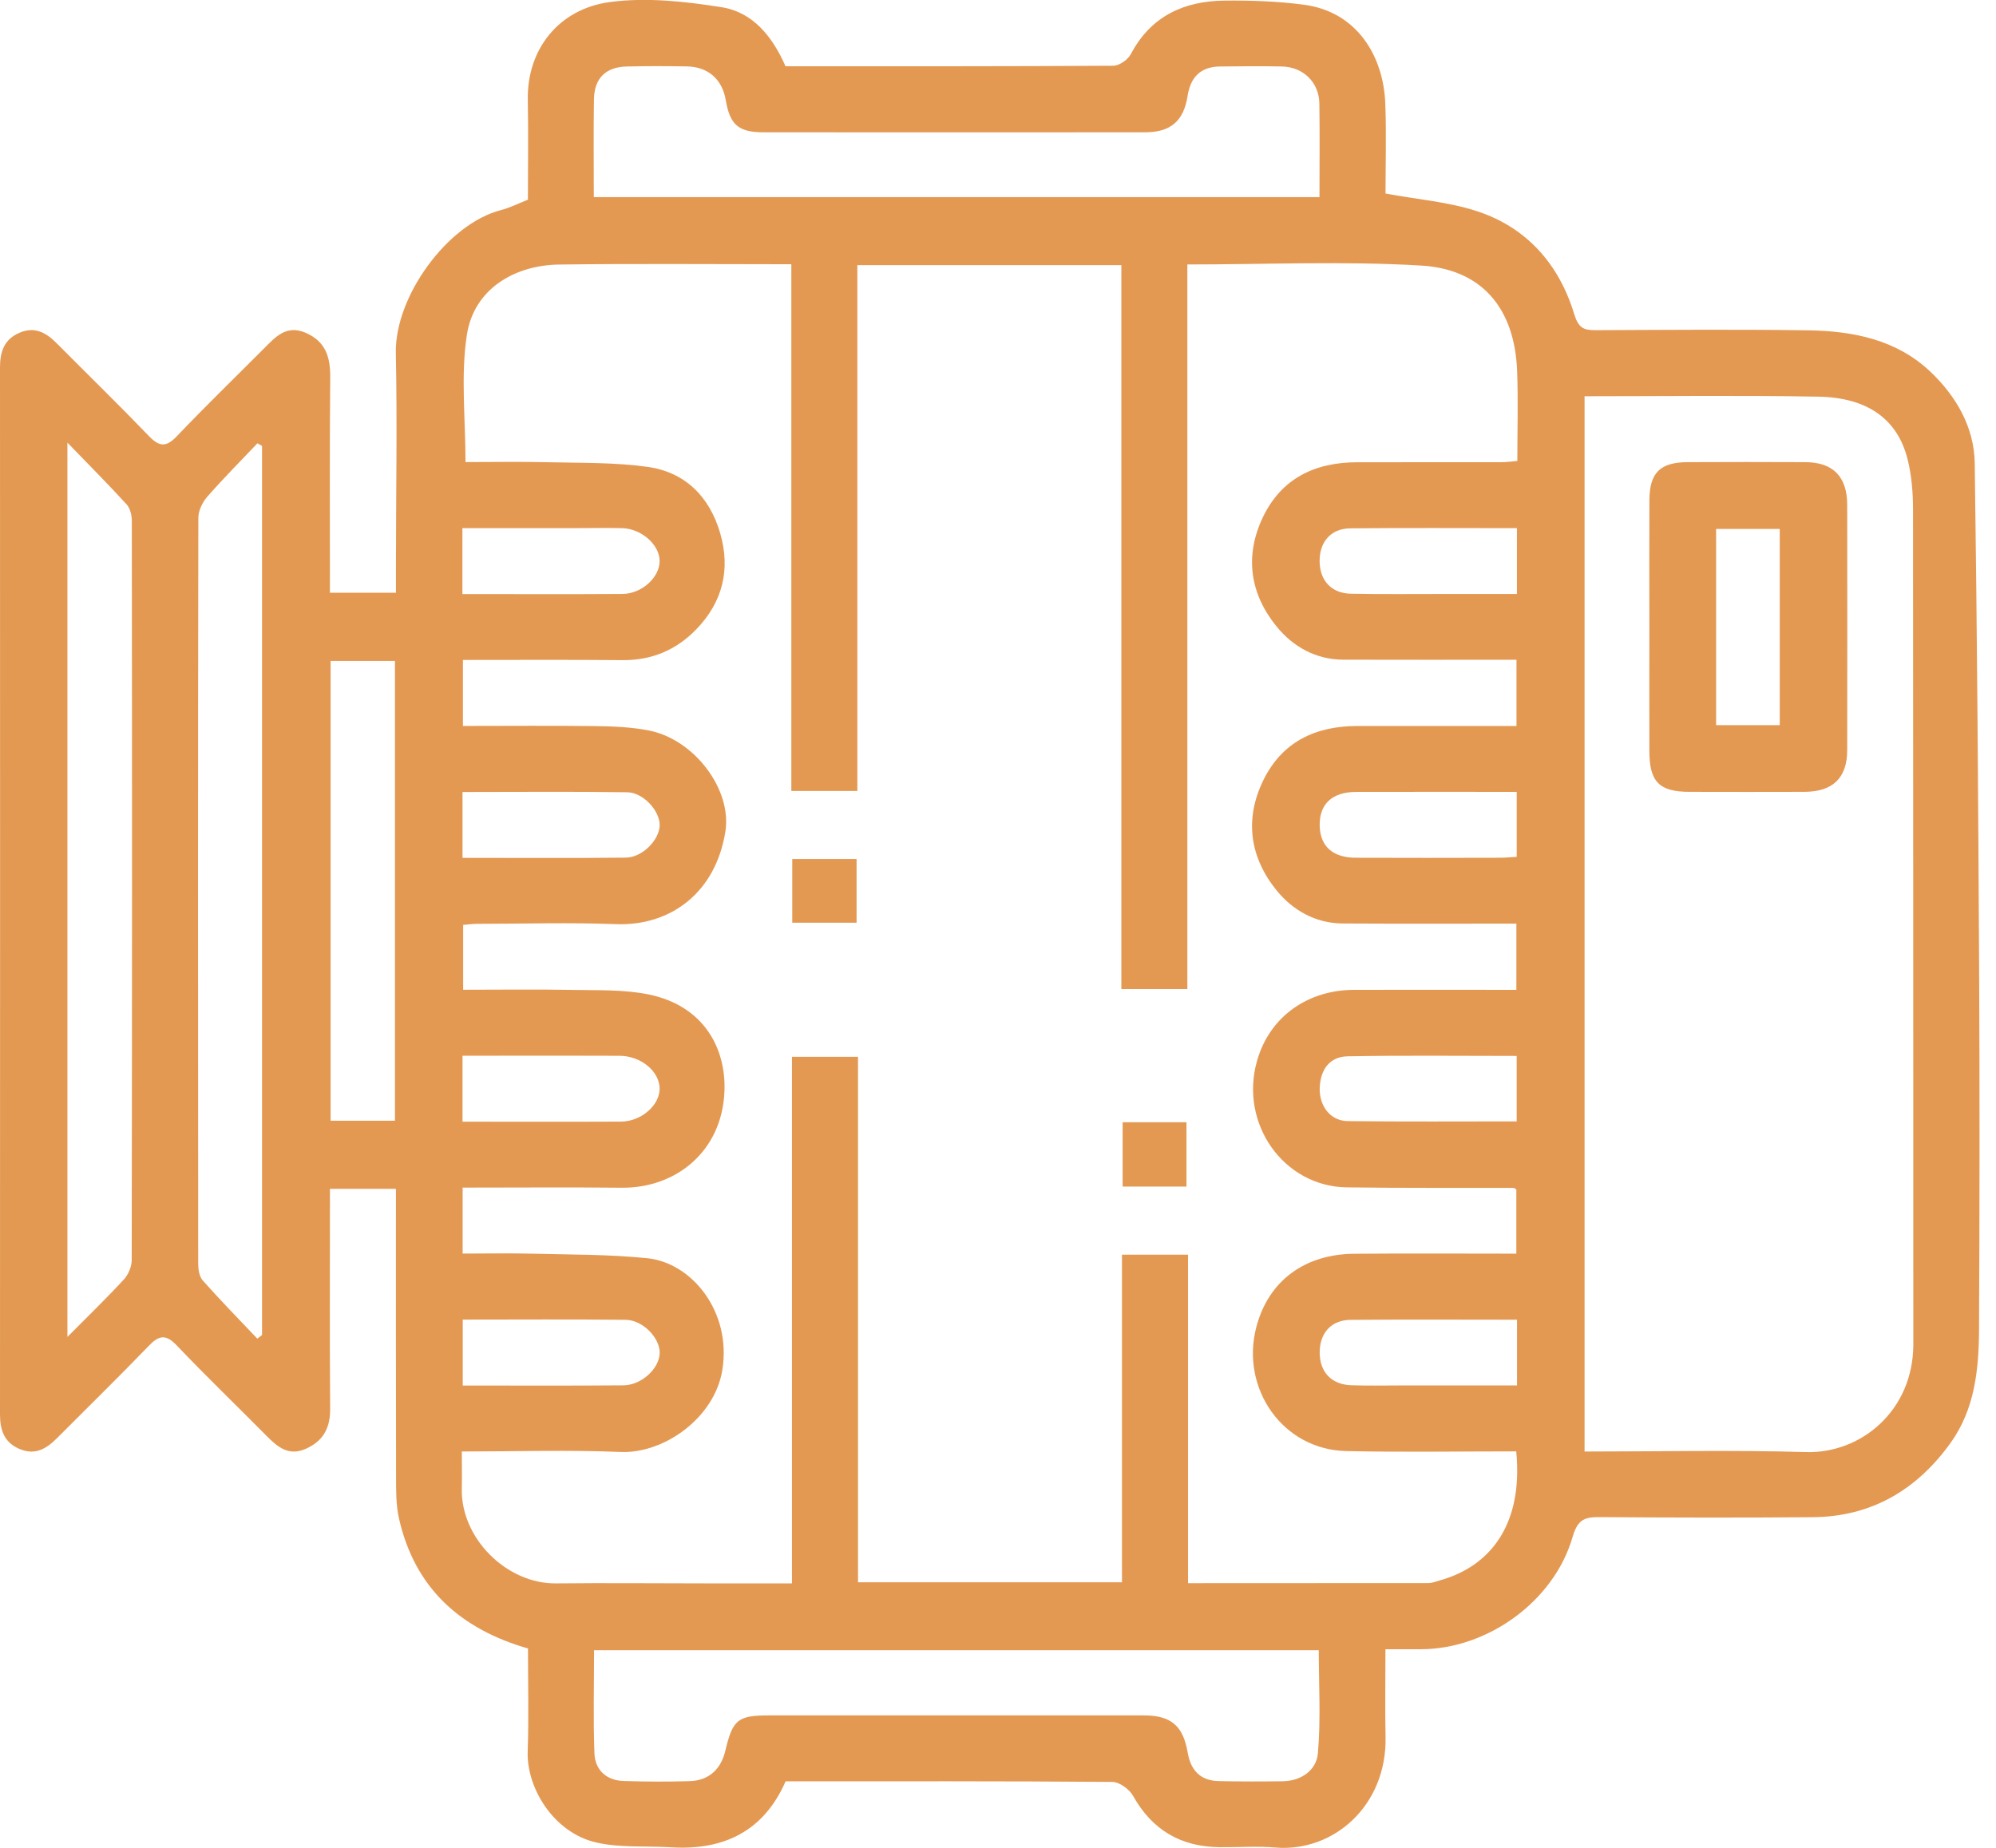<svg width="54" height="50" viewBox="0 0 54 50" fill="none" xmlns="http://www.w3.org/2000/svg">
<g id="alternato&#204;&#136;r1 1" clip-path="url(#clip0_246_1714)">
<path id="Vector" d="M37.482 44.629C37.482 45.474 37.469 46.236 37.485 46.997C37.525 48.847 36.087 50.124 34.502 49.991C34.004 49.949 33.499 49.988 32.996 49.982C31.949 49.972 31.172 49.52 30.654 48.593C30.554 48.414 30.287 48.218 30.095 48.216C27.158 48.192 24.222 48.2 21.254 48.2C20.663 49.55 19.583 50.073 18.154 49.985C17.477 49.943 16.778 50.005 16.127 49.854C14.969 49.586 14.242 48.368 14.276 47.394C14.308 46.465 14.284 45.537 14.284 44.605C12.455 44.079 11.22 42.972 10.794 41.087C10.71 40.717 10.716 40.322 10.715 39.94C10.709 37.358 10.712 34.777 10.712 32.168H8.926C8.926 32.348 8.926 32.527 8.926 32.706C8.926 34.509 8.918 36.312 8.932 38.115C8.937 38.633 8.751 38.99 8.274 39.202C7.812 39.407 7.515 39.159 7.217 38.858C6.406 38.038 5.575 37.239 4.781 36.405C4.483 36.092 4.299 36.13 4.022 36.42C3.21 37.263 2.371 38.081 1.545 38.911C1.258 39.2 0.952 39.388 0.526 39.206C0.104 39.025 0 38.686 0 38.267C0.003 28.824 0.003 19.38 0 9.937C0 9.517 0.112 9.18 0.531 9.002C0.957 8.822 1.262 9.013 1.55 9.304C2.375 10.135 3.214 10.952 4.025 11.795C4.307 12.089 4.49 12.111 4.784 11.804C5.553 10.996 6.354 10.22 7.141 9.43C7.454 9.116 7.748 8.776 8.277 9.008C8.813 9.245 8.938 9.664 8.934 10.21C8.916 12.141 8.926 14.072 8.926 16.038H10.712C10.712 15.801 10.712 15.549 10.712 15.296C10.713 13.381 10.748 11.466 10.709 9.552C10.678 8.025 12.105 6.058 13.552 5.685C13.79 5.624 14.016 5.508 14.282 5.404C14.282 4.517 14.296 3.608 14.279 2.699C14.255 1.34 15.112 0.241 16.501 0.055C17.485 -0.076 18.526 0.037 19.517 0.194C20.373 0.328 20.9 0.994 21.252 1.793C24.206 1.793 27.161 1.797 30.116 1.779C30.28 1.779 30.512 1.617 30.593 1.466C31.135 0.434 32.032 0.028 33.132 0.016C33.847 0.009 34.57 0.034 35.278 0.128C36.695 0.316 37.427 1.492 37.478 2.802C37.509 3.635 37.484 4.469 37.484 5.237C38.339 5.395 39.179 5.46 39.96 5.715C41.306 6.155 42.178 7.153 42.585 8.487C42.704 8.88 42.843 8.935 43.172 8.934C45.087 8.926 47.002 8.909 48.917 8.938C50.13 8.956 51.307 9.186 52.228 10.06C52.928 10.727 53.411 11.564 53.425 12.536C53.49 17.118 53.52 21.701 53.544 26.285C53.56 29.518 53.557 32.754 53.541 35.989C53.535 37.065 53.425 38.135 52.766 39.05C51.852 40.318 50.629 41.039 49.045 41.053C47.13 41.069 45.215 41.065 43.3 41.051C42.895 41.048 42.689 41.089 42.546 41.585C42.044 43.33 40.243 44.616 38.463 44.625C38.151 44.626 37.84 44.625 37.482 44.625V44.629ZM41.023 39.272C39.467 39.272 37.946 39.297 36.424 39.264C34.695 39.227 33.554 37.561 33.989 35.907C34.324 34.631 35.323 33.937 36.633 33.925C38.095 33.912 39.556 33.922 41.023 33.922V32.184C40.98 32.159 40.965 32.143 40.948 32.143C39.443 32.138 37.937 32.15 36.431 32.128C34.724 32.101 33.536 30.408 34.002 28.726C34.353 27.462 35.43 26.787 36.624 26.784C38.087 26.779 39.549 26.784 41.024 26.784V24.991C39.442 24.991 37.885 24.997 36.327 24.988C35.591 24.984 34.976 24.632 34.537 24.093C33.822 23.21 33.663 22.188 34.165 21.139C34.673 20.076 35.582 19.644 36.727 19.644C38.153 19.644 39.579 19.644 41.027 19.644V17.851C39.448 17.851 37.892 17.856 36.335 17.85C35.597 17.847 34.983 17.497 34.543 16.96C33.824 16.081 33.663 15.06 34.16 14.008C34.666 12.941 35.575 12.509 36.718 12.508C38.019 12.505 39.321 12.508 40.622 12.506C40.762 12.506 40.902 12.485 41.05 12.473C41.05 11.631 41.075 10.831 41.044 10.034C40.978 8.344 40.093 7.284 38.452 7.186C36.364 7.061 34.263 7.156 32.123 7.156V26.763H30.337V7.174H23.195V21.403H21.409V7.15C19.287 7.15 17.208 7.131 15.13 7.158C13.917 7.174 12.819 7.822 12.63 9.065C12.461 10.175 12.594 11.33 12.594 12.503C13.32 12.503 14.098 12.488 14.874 12.508C15.758 12.528 16.65 12.511 17.521 12.633C18.543 12.776 19.199 13.446 19.485 14.43C19.768 15.406 19.552 16.291 18.839 17.027C18.299 17.586 17.637 17.869 16.844 17.862C15.402 17.849 13.959 17.857 12.524 17.857V19.643C13.743 19.643 14.931 19.632 16.118 19.647C16.592 19.653 17.075 19.674 17.538 19.762C18.786 19.999 19.805 21.365 19.625 22.498C19.36 24.167 18.129 25.063 16.659 25.006C15.415 24.958 14.169 24.996 12.923 24.997C12.783 24.997 12.642 25.018 12.53 25.027V26.781C13.534 26.781 14.5 26.767 15.466 26.785C16.163 26.799 16.877 26.77 17.553 26.909C19.027 27.213 19.65 28.35 19.599 29.541C19.532 31.138 18.306 32.155 16.811 32.138C15.385 32.123 13.959 32.135 12.516 32.135V33.92C13.168 33.92 13.795 33.907 14.422 33.923C15.455 33.95 16.492 33.94 17.516 34.046C18.714 34.169 19.795 35.49 19.543 37.065C19.334 38.372 17.959 39.336 16.793 39.288C15.372 39.229 13.944 39.275 12.494 39.275C12.494 39.646 12.502 39.96 12.494 40.272C12.457 41.61 13.698 42.859 15.045 42.844C16.421 42.829 17.796 42.844 19.172 42.844C19.909 42.844 20.647 42.844 21.426 42.844V28.595H23.213V42.814H30.354V33.95H32.141V42.838C34.339 42.838 36.493 42.838 38.648 42.835C38.75 42.835 38.853 42.79 38.956 42.762C40.315 42.383 41.214 41.257 41.02 39.27L41.023 39.272ZM42.869 10.722V39.276C44.889 39.276 46.877 39.232 48.861 39.291C50.343 39.334 51.763 38.174 51.763 36.373C51.76 28.845 51.763 21.315 51.755 13.786C51.755 13.332 51.718 12.865 51.608 12.427C51.338 11.347 50.529 10.757 49.195 10.733C47.097 10.695 44.999 10.722 42.869 10.722ZM16.066 5.334H35.697C35.697 4.468 35.707 3.633 35.694 2.8C35.685 2.228 35.259 1.812 34.681 1.799C34.123 1.787 33.566 1.793 33.007 1.799C32.484 1.805 32.208 2.086 32.129 2.596C32.023 3.277 31.669 3.58 30.979 3.58C27.539 3.581 24.101 3.583 20.662 3.58C19.977 3.58 19.747 3.377 19.634 2.706C19.538 2.144 19.155 1.806 18.58 1.797C18.041 1.788 17.501 1.787 16.963 1.799C16.39 1.812 16.079 2.112 16.069 2.688C16.054 3.559 16.065 4.43 16.065 5.334H16.066ZM16.072 44.652C16.072 45.595 16.047 46.52 16.082 47.443C16.1 47.897 16.407 48.176 16.875 48.191C17.47 48.21 18.066 48.213 18.659 48.195C19.184 48.179 19.506 47.865 19.622 47.376C19.822 46.538 19.95 46.416 20.798 46.416C24.18 46.416 27.563 46.416 30.948 46.416C31.681 46.416 32.01 46.698 32.132 47.423C32.213 47.903 32.478 48.184 32.974 48.194C33.551 48.206 34.126 48.206 34.703 48.198C35.206 48.191 35.613 47.897 35.654 47.447C35.736 46.516 35.678 45.574 35.678 44.652H16.074H16.072ZM6.959 36.223C7.003 36.19 7.046 36.157 7.089 36.123V12.066C7.047 12.043 7.007 12.019 6.965 11.995C6.509 12.476 6.04 12.947 5.603 13.446C5.474 13.594 5.366 13.822 5.366 14.014C5.354 20.741 5.356 27.469 5.362 34.196C5.362 34.348 5.392 34.542 5.486 34.648C5.964 35.186 6.466 35.7 6.961 36.221L6.959 36.223ZM1.824 11.979V36.175C2.371 35.624 2.876 35.135 3.352 34.619C3.472 34.49 3.562 34.275 3.563 34.098C3.574 27.429 3.574 20.762 3.566 14.093C3.566 13.943 3.521 13.753 3.426 13.649C2.93 13.105 2.411 12.584 1.824 11.977V11.979ZM8.944 30.325H10.685V17.884H8.944V30.325ZM41.039 14.291C39.503 14.291 38.02 14.282 36.536 14.296C36.008 14.3 35.698 14.659 35.701 15.185C35.704 15.707 36.019 16.054 36.546 16.065C37.381 16.081 38.217 16.072 39.053 16.072C39.713 16.072 40.375 16.072 41.039 16.072V14.291ZM41.033 21.427C39.57 21.427 38.127 21.424 36.685 21.428C36.035 21.431 35.691 21.76 35.703 22.343C35.715 22.896 36.053 23.207 36.677 23.209C37.977 23.215 39.276 23.212 40.576 23.209C40.734 23.209 40.892 23.192 41.033 23.185V21.425V21.427ZM41.032 28.572C39.494 28.572 37.977 28.554 36.46 28.582C35.969 28.591 35.724 28.945 35.704 29.429C35.685 29.924 35.992 30.329 36.458 30.335C37.975 30.354 39.492 30.343 41.032 30.343V28.571V28.572ZM41.041 35.709C39.504 35.709 38.022 35.7 36.539 35.713C36.011 35.718 35.701 36.075 35.703 36.6C35.704 37.121 36.017 37.461 36.546 37.482C36.992 37.499 37.437 37.488 37.883 37.488C38.934 37.488 39.984 37.488 41.041 37.488V35.707V35.709ZM12.509 16.074C13.989 16.074 15.415 16.081 16.843 16.071C17.367 16.066 17.85 15.618 17.845 15.177C17.843 14.738 17.355 14.306 16.832 14.291C16.443 14.281 16.053 14.29 15.664 14.29C14.615 14.29 13.564 14.29 12.51 14.29V16.075L12.509 16.074ZM12.513 23.212C14.008 23.212 15.47 23.222 16.932 23.206C17.379 23.201 17.835 22.73 17.847 22.337C17.857 21.948 17.41 21.444 16.966 21.437C15.488 21.416 14.01 21.43 12.513 21.43V23.21V23.212ZM12.513 30.351C13.98 30.351 15.389 30.356 16.799 30.349C17.355 30.346 17.859 29.895 17.845 29.441C17.832 28.98 17.334 28.571 16.764 28.568C15.668 28.562 14.574 28.566 13.479 28.566C13.154 28.566 12.829 28.566 12.513 28.566V30.351ZM12.518 37.49C14.005 37.49 15.434 37.497 16.863 37.485C17.349 37.482 17.826 37.042 17.847 36.627C17.868 36.217 17.4 35.718 16.924 35.712C15.464 35.695 14.002 35.706 12.519 35.706V37.49H12.518Z" fill="#E49953"/>
<path id="Vector_2" d="M21.434 24.967V23.243H23.174V24.967H21.434Z" fill="#E49953"/>
<path id="Vector_3" d="M30.372 30.366H32.099V32.107H30.372V30.366Z" fill="#E49953"/>
<path id="Vector_4" d="M44.622 16.927C44.622 15.795 44.617 14.662 44.623 13.53C44.628 12.789 44.915 12.507 45.663 12.505C46.721 12.5 47.779 12.5 48.838 12.505C49.592 12.507 49.973 12.896 49.975 13.662C49.978 15.871 49.978 18.081 49.975 20.289C49.975 21.048 49.589 21.423 48.817 21.426C47.776 21.429 46.738 21.429 45.698 21.426C44.889 21.423 44.623 21.154 44.622 20.324C44.619 19.191 44.622 18.058 44.622 16.926V16.927ZM48.149 19.622V14.312H46.428V19.622H48.149Z" fill="#E49953"/>
</g>
<defs>
<clipPath id="clip0_246_1714">
<rect width="53.554" height="50" fill="white"/>
</clipPath>
</defs>
</svg>
